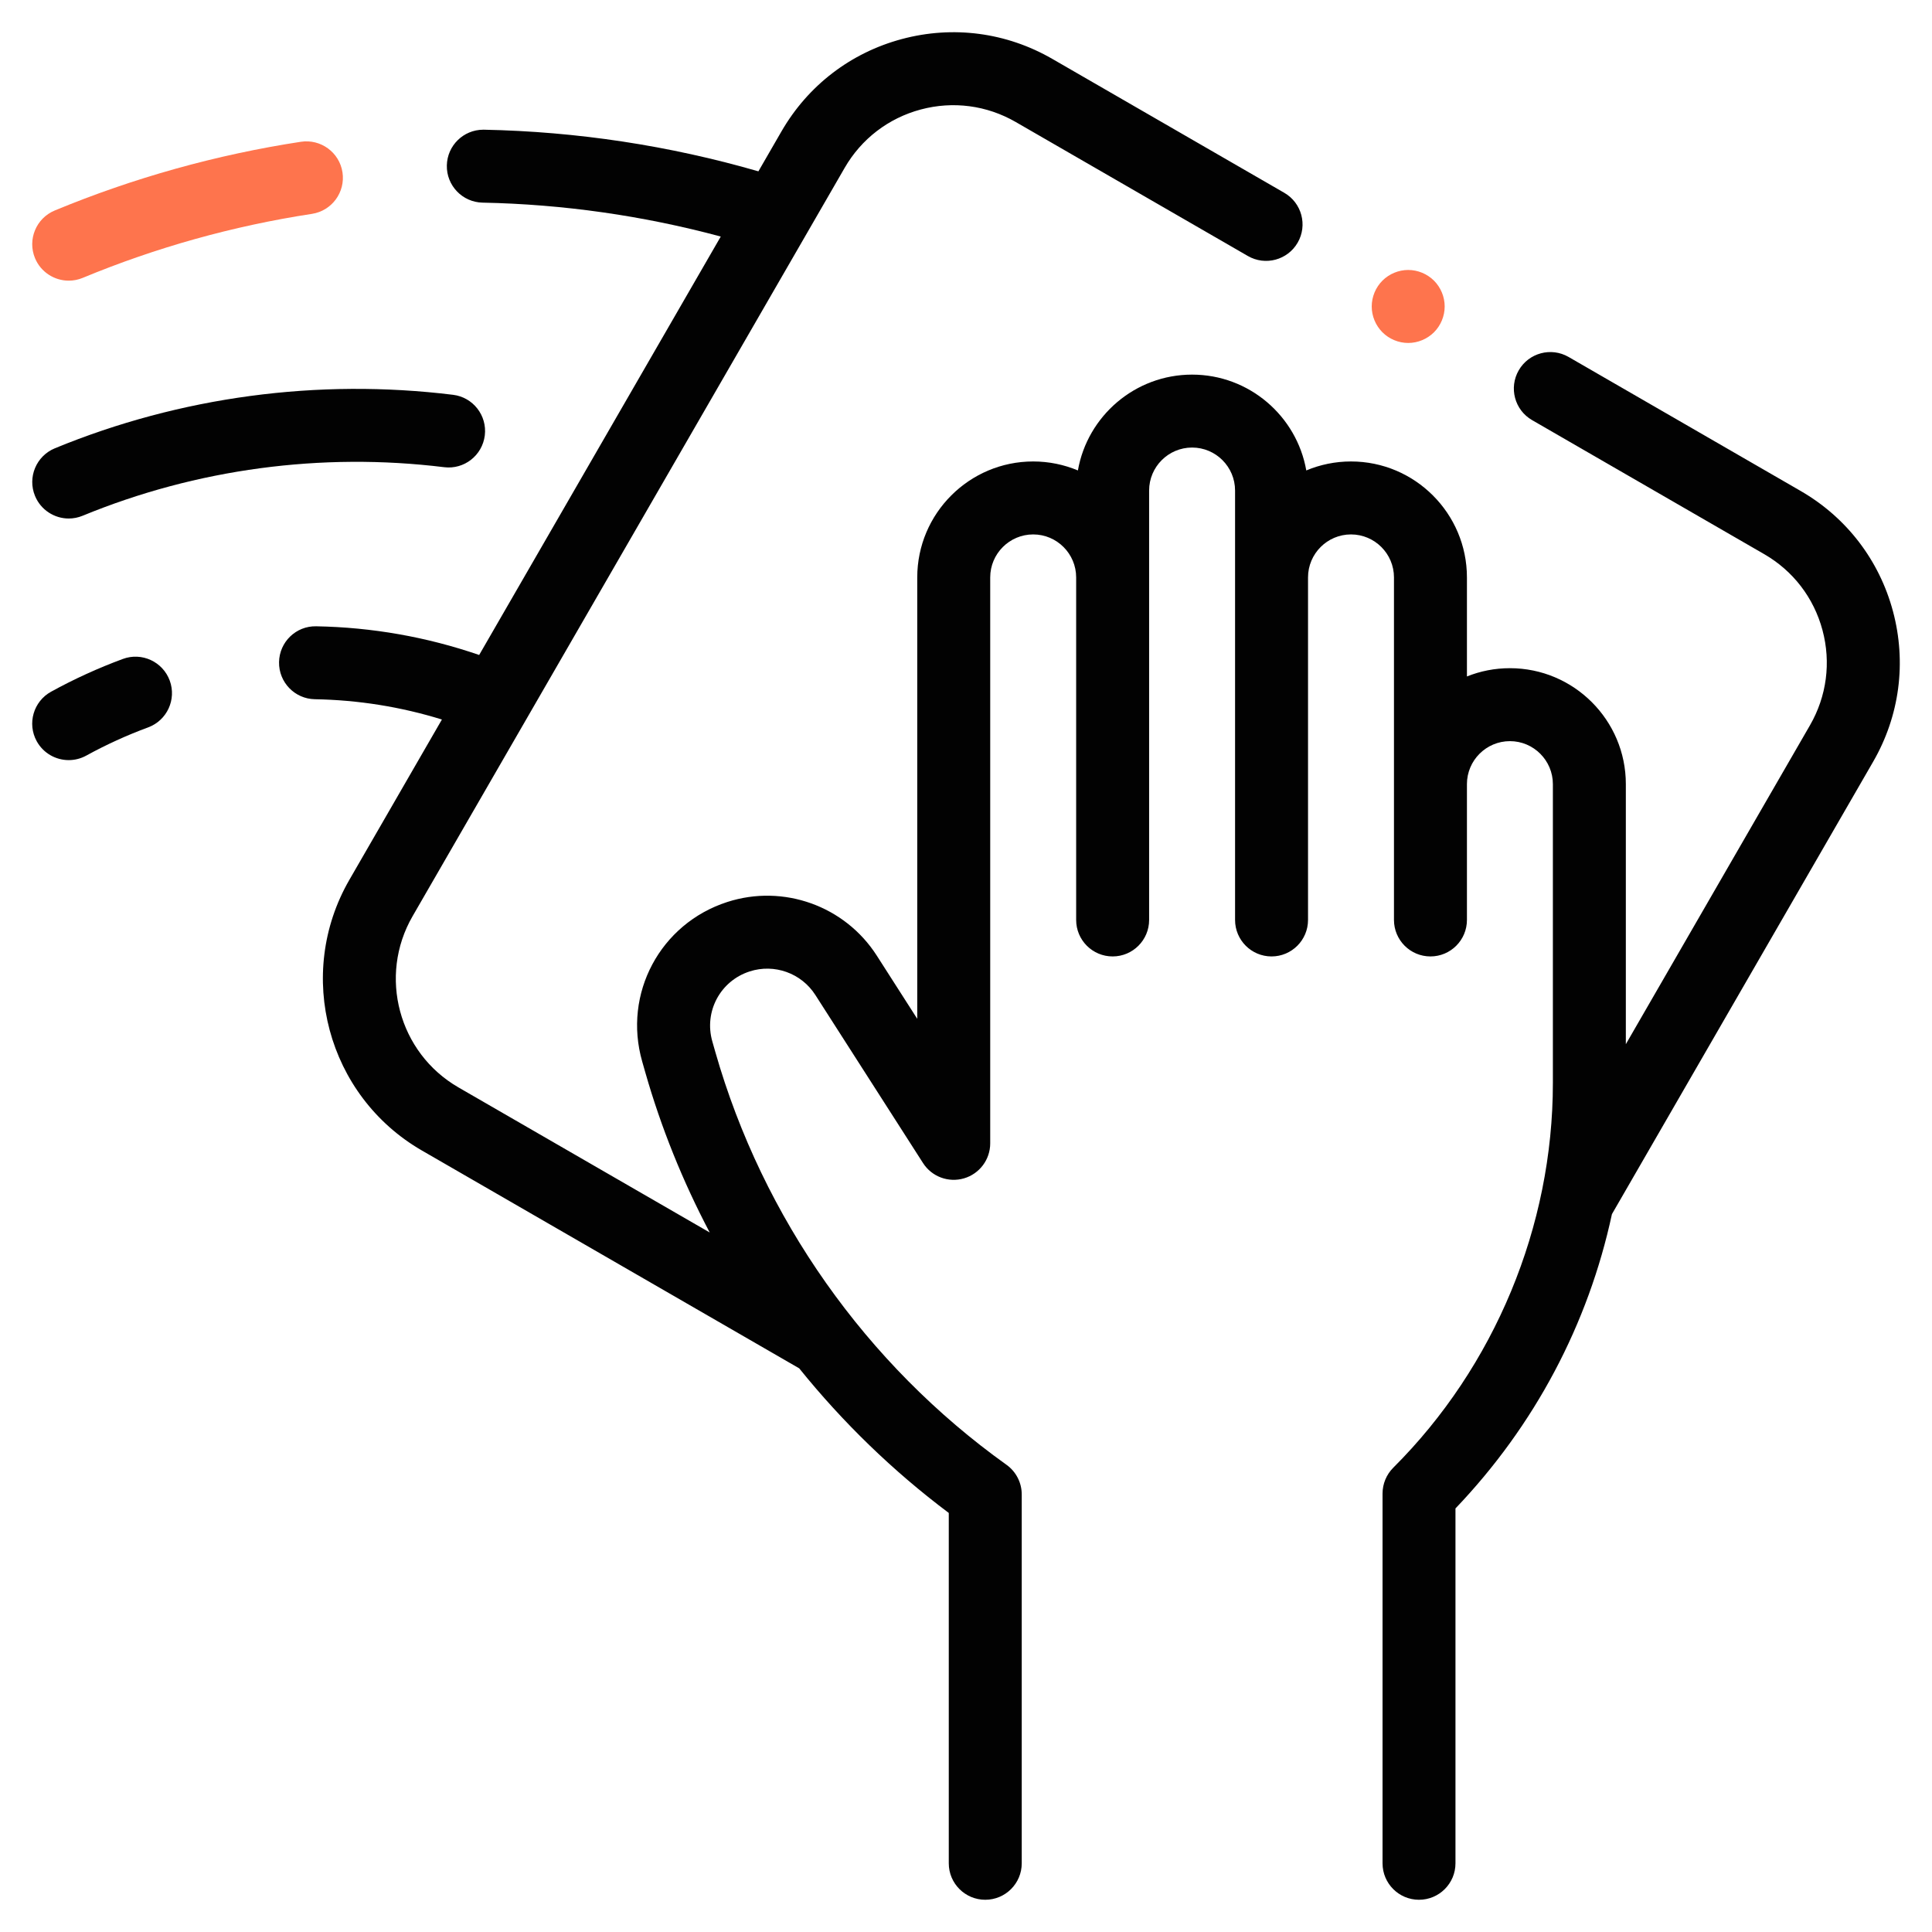 <svg width="60" height="60" viewBox="0 0 60 60" fill="none" xmlns="http://www.w3.org/2000/svg">
<g clip-path="url(#clip0_3507_15719)">
<path d="M58.788 18.984C58.362 17.395 57.343 16.068 55.919 15.246L48.713 11.085C48.171 10.773 47.478 10.958 47.166 11.5C46.853 12.041 47.038 12.734 47.58 13.047L54.786 17.208C55.687 17.727 56.33 18.566 56.599 19.57C56.868 20.574 56.73 21.622 56.211 22.523L50.492 32.428V24.351C50.492 22.366 48.877 20.751 46.892 20.751C46.42 20.751 45.97 20.842 45.557 21.008V17.932C45.557 15.947 43.942 14.331 41.956 14.331C41.464 14.331 40.995 14.431 40.568 14.61C40.271 12.921 38.794 11.634 37.021 11.634C35.249 11.634 33.772 12.921 33.475 14.61C33.048 14.431 32.578 14.331 32.086 14.331C30.101 14.331 28.486 15.947 28.486 17.932L28.486 31.64L27.229 29.677C26.24 28.134 24.331 27.449 22.587 28.012C20.503 28.684 19.341 30.86 19.944 32.966L20.038 33.296C20.532 35.026 21.207 36.695 22.041 38.276L14.237 33.77C12.379 32.697 11.74 30.312 12.813 28.454L26.231 5.214C26.75 4.314 27.59 3.67 28.593 3.401C29.597 3.132 30.646 3.27 31.546 3.79L38.753 7.95C39.294 8.263 39.987 8.078 40.3 7.536C40.613 6.994 40.427 6.301 39.885 5.988L32.679 1.828C31.255 1.006 29.595 0.787 28.007 1.213C26.419 1.638 25.091 2.657 24.269 4.081L23.553 5.321C20.785 4.521 17.923 4.086 15.032 4.028C15.024 4.028 15.016 4.028 15.009 4.028C14.394 4.028 13.889 4.52 13.877 5.138C13.864 5.763 14.361 6.28 14.986 6.293C17.492 6.343 19.974 6.698 22.384 7.346L14.881 20.341C13.253 19.781 11.555 19.481 9.819 19.45C9.192 19.437 8.677 19.937 8.666 20.562C8.655 21.188 9.153 21.704 9.778 21.715C11.127 21.739 12.449 21.951 13.724 22.345L10.851 27.322C9.154 30.261 10.164 34.034 13.104 35.731L24.82 42.495C26.172 44.172 27.731 45.685 29.465 46.986V57.867C29.465 58.492 29.973 58.999 30.598 58.999C31.224 58.999 31.731 58.492 31.731 57.867V46.411C31.731 46.046 31.554 45.702 31.257 45.49C26.899 42.375 23.688 37.823 22.216 32.673L22.122 32.343C21.858 31.419 22.367 30.463 23.283 30.168C24.049 29.921 24.887 30.221 25.321 30.899L28.665 36.119C28.936 36.543 29.454 36.736 29.937 36.595C30.42 36.454 30.752 36.011 30.752 35.508V30.817C30.752 30.809 30.752 30.802 30.752 30.794V17.932C30.752 17.196 31.351 16.597 32.087 16.597C32.822 16.597 33.421 17.196 33.421 17.932V28.57C33.421 29.195 33.928 29.703 34.554 29.703C35.18 29.703 35.687 29.195 35.687 28.57V15.234C35.687 14.498 36.285 13.899 37.022 13.899C37.758 13.899 38.356 14.498 38.356 15.234V28.57C38.356 29.195 38.863 29.703 39.489 29.703C40.115 29.703 40.622 29.195 40.622 28.57V17.932C40.622 17.196 41.221 16.597 41.956 16.597C42.692 16.597 43.291 17.196 43.291 17.932V28.57C43.291 29.195 43.798 29.703 44.424 29.703C45.05 29.703 45.557 29.195 45.557 28.57V24.352C45.557 23.616 46.156 23.017 46.892 23.017C47.627 23.017 48.226 23.616 48.226 24.352V33.637C48.226 38.086 46.419 42.44 43.269 45.581C43.056 45.794 42.936 46.083 42.936 46.384V57.867C42.936 58.492 43.443 58.999 44.068 58.999C44.694 58.999 45.201 58.492 45.201 57.867V46.846C47.663 44.269 49.325 41.121 50.06 37.706L58.172 23.656C58.995 22.231 59.213 20.572 58.788 18.984Z" fill="#020202"/>
<path d="M2.134 8.716C2.279 8.716 2.426 8.689 2.568 8.63C4.846 7.685 7.241 7.016 9.687 6.642C10.306 6.547 10.73 5.969 10.636 5.351C10.541 4.733 9.963 4.309 9.344 4.403C6.719 4.804 4.147 5.523 1.7 6.537C1.122 6.777 0.848 7.439 1.087 8.017C1.268 8.453 1.69 8.716 2.134 8.716Z" fill="#FE744D"/>
<path d="M2.135 16.103C2.279 16.103 2.425 16.075 2.566 16.017C6.101 14.562 9.984 14.041 13.793 14.509C14.414 14.587 14.979 14.144 15.056 13.523C15.132 12.903 14.691 12.337 14.07 12.261C9.875 11.745 5.598 12.319 1.704 13.922C1.125 14.161 0.849 14.822 1.087 15.401C1.267 15.838 1.69 16.103 2.135 16.103Z" fill="#020202"/>
<path d="M3.816 20.464C3.051 20.746 2.301 21.088 1.587 21.481C1.039 21.782 0.839 22.471 1.14 23.019C1.347 23.394 1.734 23.606 2.134 23.606C2.318 23.606 2.506 23.561 2.679 23.466C3.294 23.128 3.94 22.833 4.6 22.59C5.187 22.373 5.487 21.722 5.271 21.135C5.054 20.548 4.403 20.247 3.816 20.464Z" fill="#020202"/>
<path d="M43.733 10.651C44.031 10.651 44.322 10.53 44.534 10.319C44.745 10.108 44.866 9.816 44.866 9.518C44.866 9.219 44.745 8.927 44.534 8.716C44.322 8.505 44.031 8.384 43.733 8.384C43.435 8.384 43.143 8.505 42.932 8.716C42.721 8.928 42.6 9.219 42.6 9.518C42.6 9.816 42.721 10.107 42.932 10.319C43.143 10.53 43.434 10.651 43.733 10.651Z" fill="#FE744D"/>
</g>
<defs>
<clipPath id="clip0_3507_15719">
<rect width="58" height="58" fill="white" transform="translate(1 1)"/>
</clipPath>
</defs>
</svg>
